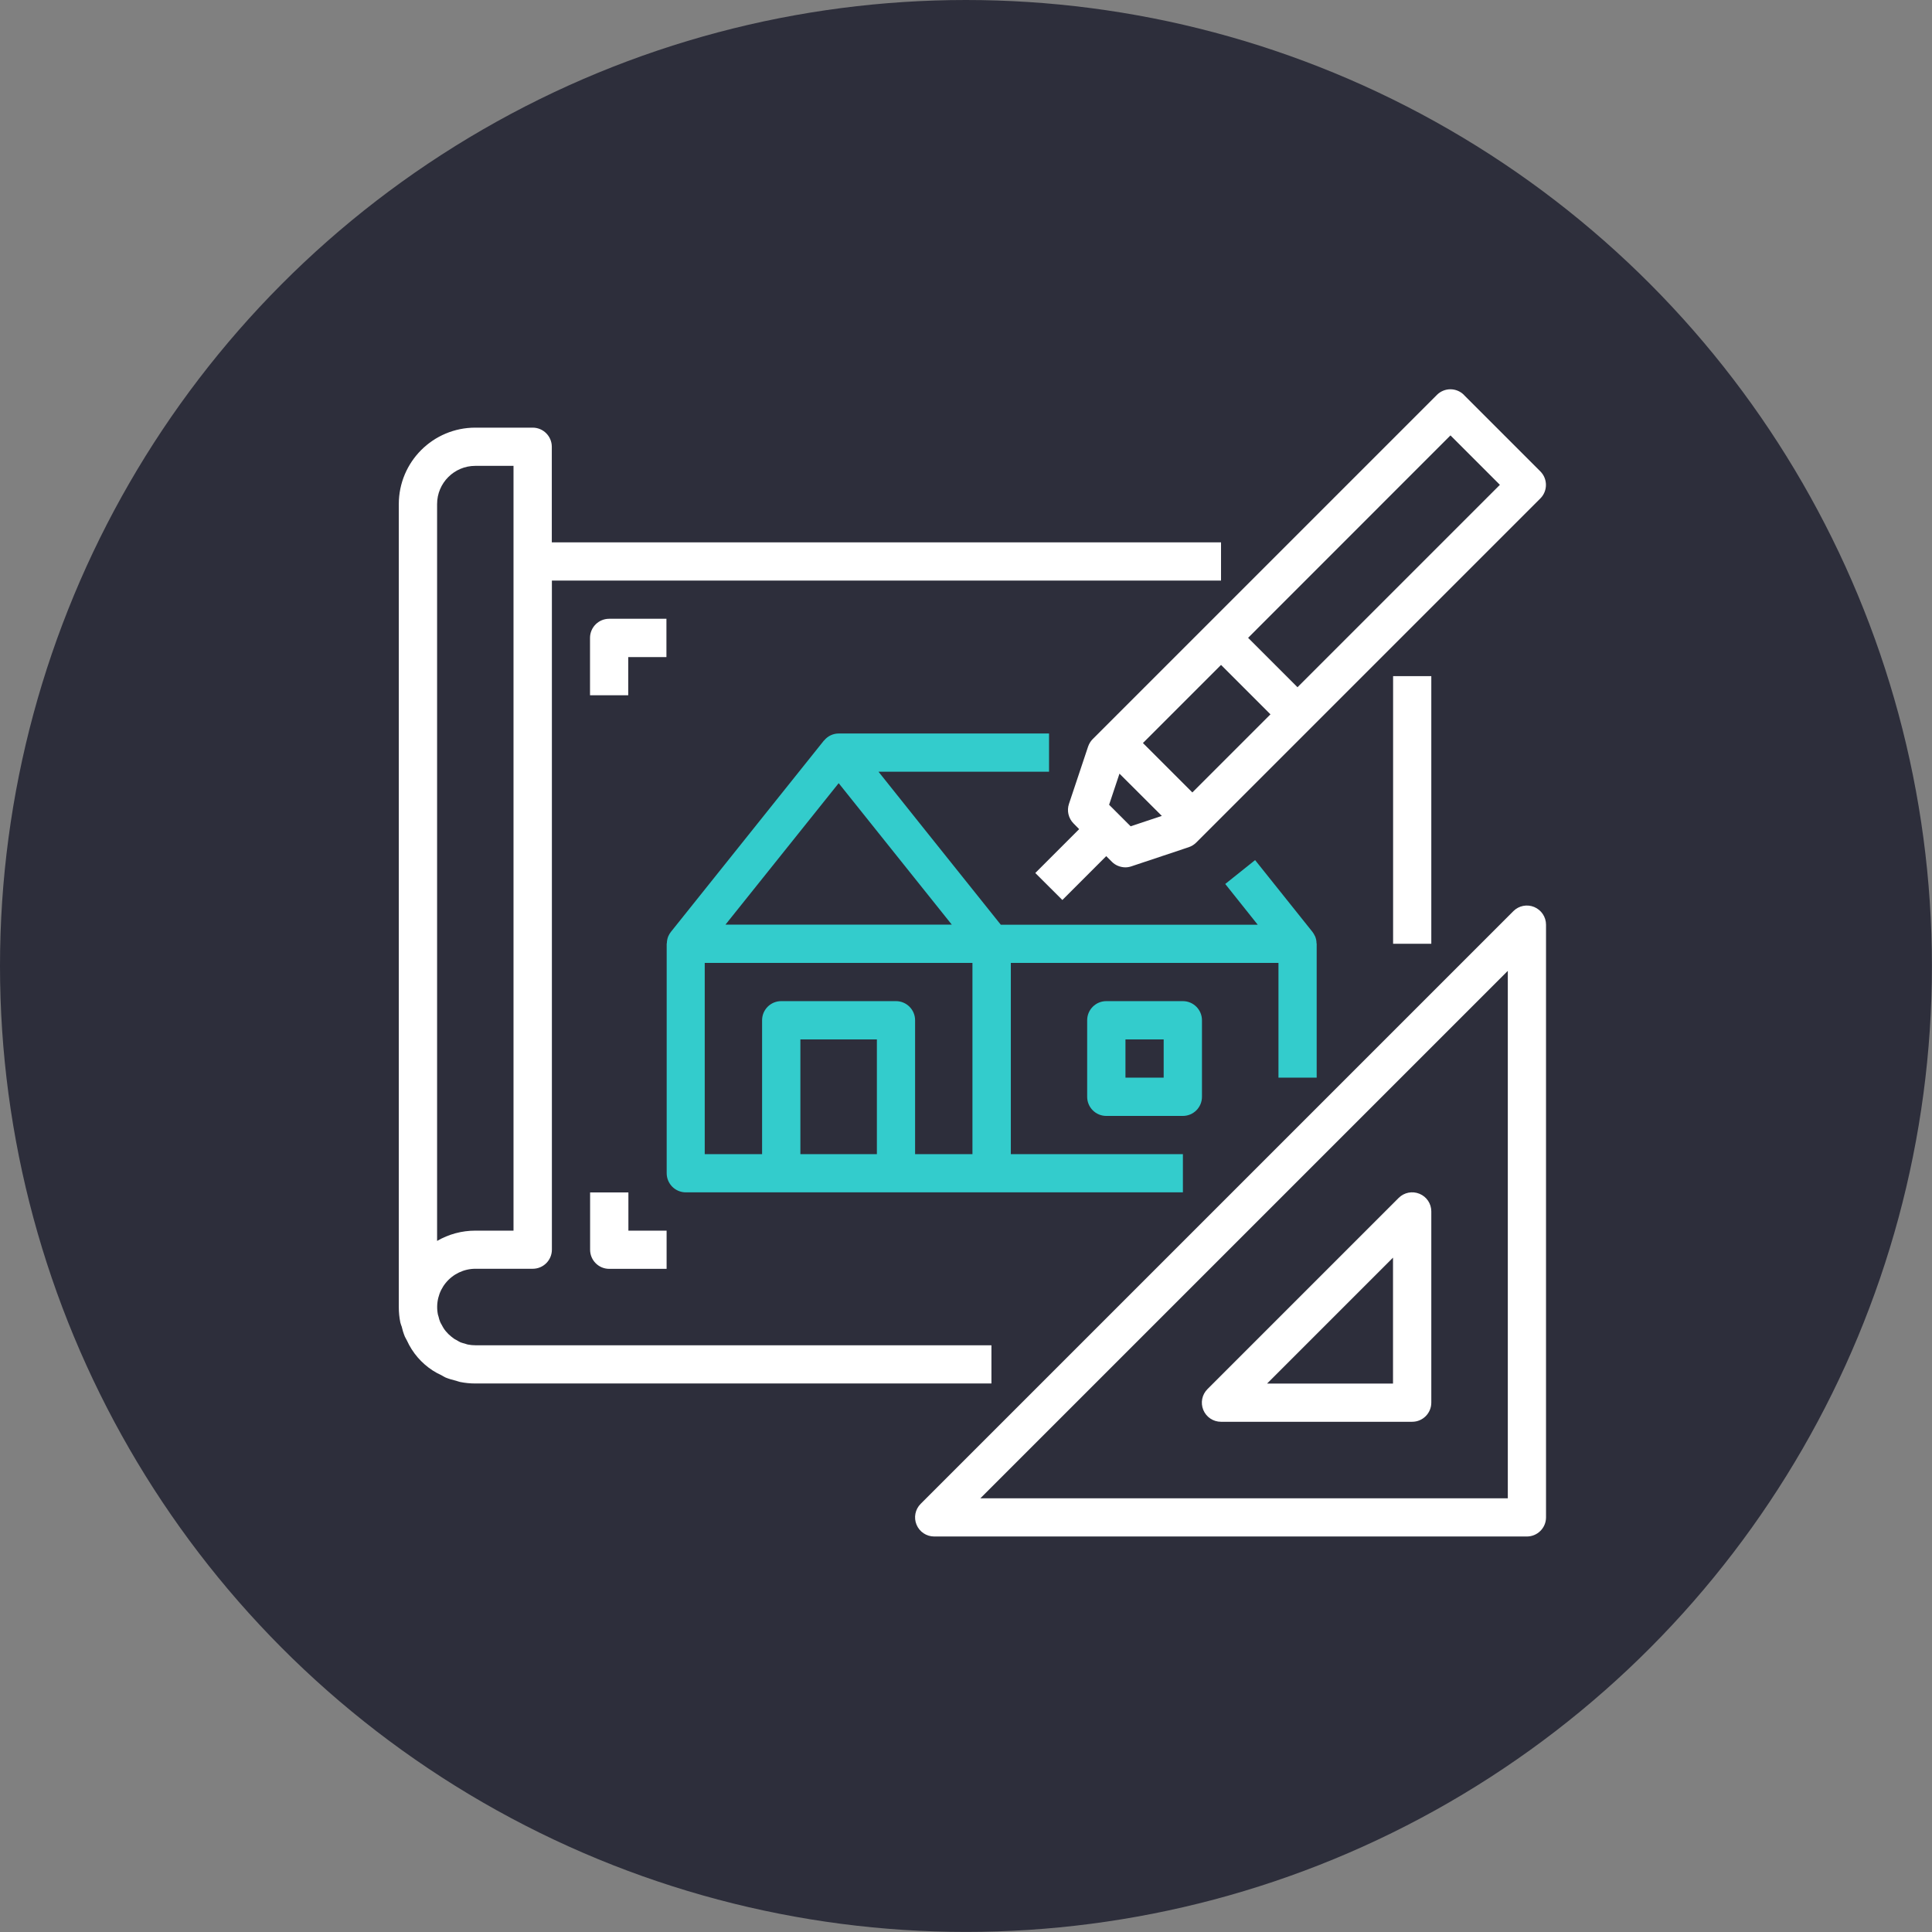 <?xml version="1.0" encoding="UTF-8"?> <svg xmlns="http://www.w3.org/2000/svg" id="a" viewBox="0 0 229.05 229.05"><rect x="0" y="0" width="229.05" height="229.05" fill="#808080" stroke="none"/><defs><style>.b{fill:#fff;}.c{fill:#3cc;}.d{fill:#2d2e3b;}</style></defs><circle class="d" cx="114.52" cy="114.52" r="114.52"></circle><path class="b" d="M165.16,80.16h4.53v31.73h-4.53v-31.73Z"></path><path class="b" d="M47.6,157.19c.1,.44,.23,.86,.4,1.28,.07,.16,.17,.3,.24,.45,.66,1.46,1.72,2.69,3.06,3.56,.33,.21,.67,.4,1.03,.56,.17,.09,.33,.2,.51,.28,.4,.16,.82,.28,1.24,.38,.16,.04,.3,.11,.46,.14,.59,.12,1.2,.18,1.8,.18h61.2v-4.53H56.36c-.3,0-.61-.03-.91-.09-.11-.02-.21-.07-.32-.1-.18-.04-.36-.1-.53-.16-.15-.07-.31-.16-.45-.25-.1-.06-.21-.1-.31-.17-.24-.17-.47-.36-.68-.56-.21-.21-.4-.43-.56-.68-.09-.13-.15-.27-.23-.41-.08-.14-.14-.23-.19-.36-.08-.19-.14-.39-.18-.59-.03-.09-.06-.17-.08-.26-.27-1.33,.07-2.72,.93-3.77,.86-1.05,2.15-1.67,3.51-1.67h6.8c1.25,0,2.27-1.01,2.27-2.27V68.83h79.33v-4.53H65.42v-11.33c0-1.25-1.01-2.27-2.27-2.27h-6.8c-5.01,0-9.07,4.06-9.07,9.07v95.2c0,.61,.06,1.22,.18,1.81,.03,.14,.09,.27,.13,.42Zm4.22-97.43c0-2.5,2.03-4.53,4.53-4.53h4.53v90.67h-4.53c-1.59,0-3.16,.42-4.53,1.22V59.76Z"></path><path class="c" d="M108.98,97.54l-4.83-6.05h20.22v-4.53h-24.93c-.67,0-1.31,.3-1.73,.82,0,.01-.03,.02-.04,.03l-18.13,22.67c-.12,.15-.22,.32-.3,.5,0,.02-.02,.03-.02,.04-.1,.25-.15,.51-.16,.78,0,.03-.02,.06-.02,.09v27.2c0,1.25,1.01,2.27,2.27,2.27h58.93v-4.53h-20.4v-22.67h31.73v13.6h4.53v-15.87s-.02-.06-.02-.09c0-.27-.06-.53-.16-.78,0-.02-.02-.03-.03-.05-.08-.17-.17-.34-.29-.49l-6.8-8.51-3.54,2.83,3.85,4.83h-30.46l-9.67-12.09Zm-9.55-4.69l8.94,11.18,4.47,5.59h-26.83l13.42-16.77Zm-15.87,21.31h31.73v22.67h-6.8v-15.87c0-1.25-1.01-2.27-2.27-2.27h-13.6c-1.25,0-2.27,1.01-2.27,2.27v15.87h-6.8v-22.67Zm11.33,22.67v-13.6h9.07v13.6h-9.07Z"></path><path class="c" d="M131.16,118.69c-1.25,0-2.27,1.01-2.27,2.27v9.07c0,1.25,1.01,2.27,2.27,2.27h9.07c1.25,0,2.27-1.01,2.27-2.27v-9.07c0-1.25-1.01-2.27-2.27-2.27h-9.07Zm6.8,9.07h-4.53v-4.53h4.53v4.53Z"></path><path class="b" d="M181.89,107.53c-.85-.35-1.82-.16-2.47,.49l-70.27,70.27c-.65,.65-.84,1.62-.49,2.47s1.18,1.4,2.09,1.4h70.27c1.25,0,2.27-1.01,2.27-2.27V109.63c0-.92-.55-1.74-1.4-2.1Zm-3.13,70.1h-62.53l62.53-62.53v62.53Z"></path><path class="b" d="M142.66,167.16c.35,.85,1.18,1.4,2.09,1.4h22.67c1.25,0,2.27-1.01,2.27-2.27v-22.67c0-.92-.55-1.74-1.4-2.09s-1.82-.16-2.47,.49l-22.67,22.67c-.65,.65-.84,1.62-.49,2.47Zm22.49-18.06v14.93h-14.93l14.93-14.93Z"></path><path class="b" d="M173.56,46.82c-.89-.89-2.32-.89-3.21,0l-40.8,40.8c-.25,.25-.43,.55-.55,.89l-2.27,6.8c-.27,.81-.06,1.71,.55,2.32l.66,.67-5.2,5.2,3.21,3.2,5.2-5.2,.66,.66c.42,.43,1,.66,1.6,.67,.24,0,.48-.04,.72-.12l6.8-2.27c.33-.11,.64-.3,.89-.55l40.8-40.8c.88-.88,.88-2.32,0-3.2l-9.07-9.07Zm-38.06,41.27l9.26-9.26,5.86,5.86-9.26,9.26-5.86-5.86Zm-1.46,9.87l-2.55-2.55,1.23-3.69,5.02,5.01-3.69,1.23Zm19.79-16.48l-5.86-5.86,23.99-24,5.86,5.86-23.99,23.99Z"></path><path class="b" d="M69.96,141.36v6.8c0,1.25,1.01,2.27,2.27,2.27h6.8v-4.53h-4.53v-4.53h-4.53Z"></path><path class="b" d="M79.02,73.36h-6.8c-1.25,0-2.27,1.01-2.27,2.27v6.8h4.53v-4.53h4.53v-4.53Z"></path></svg> 